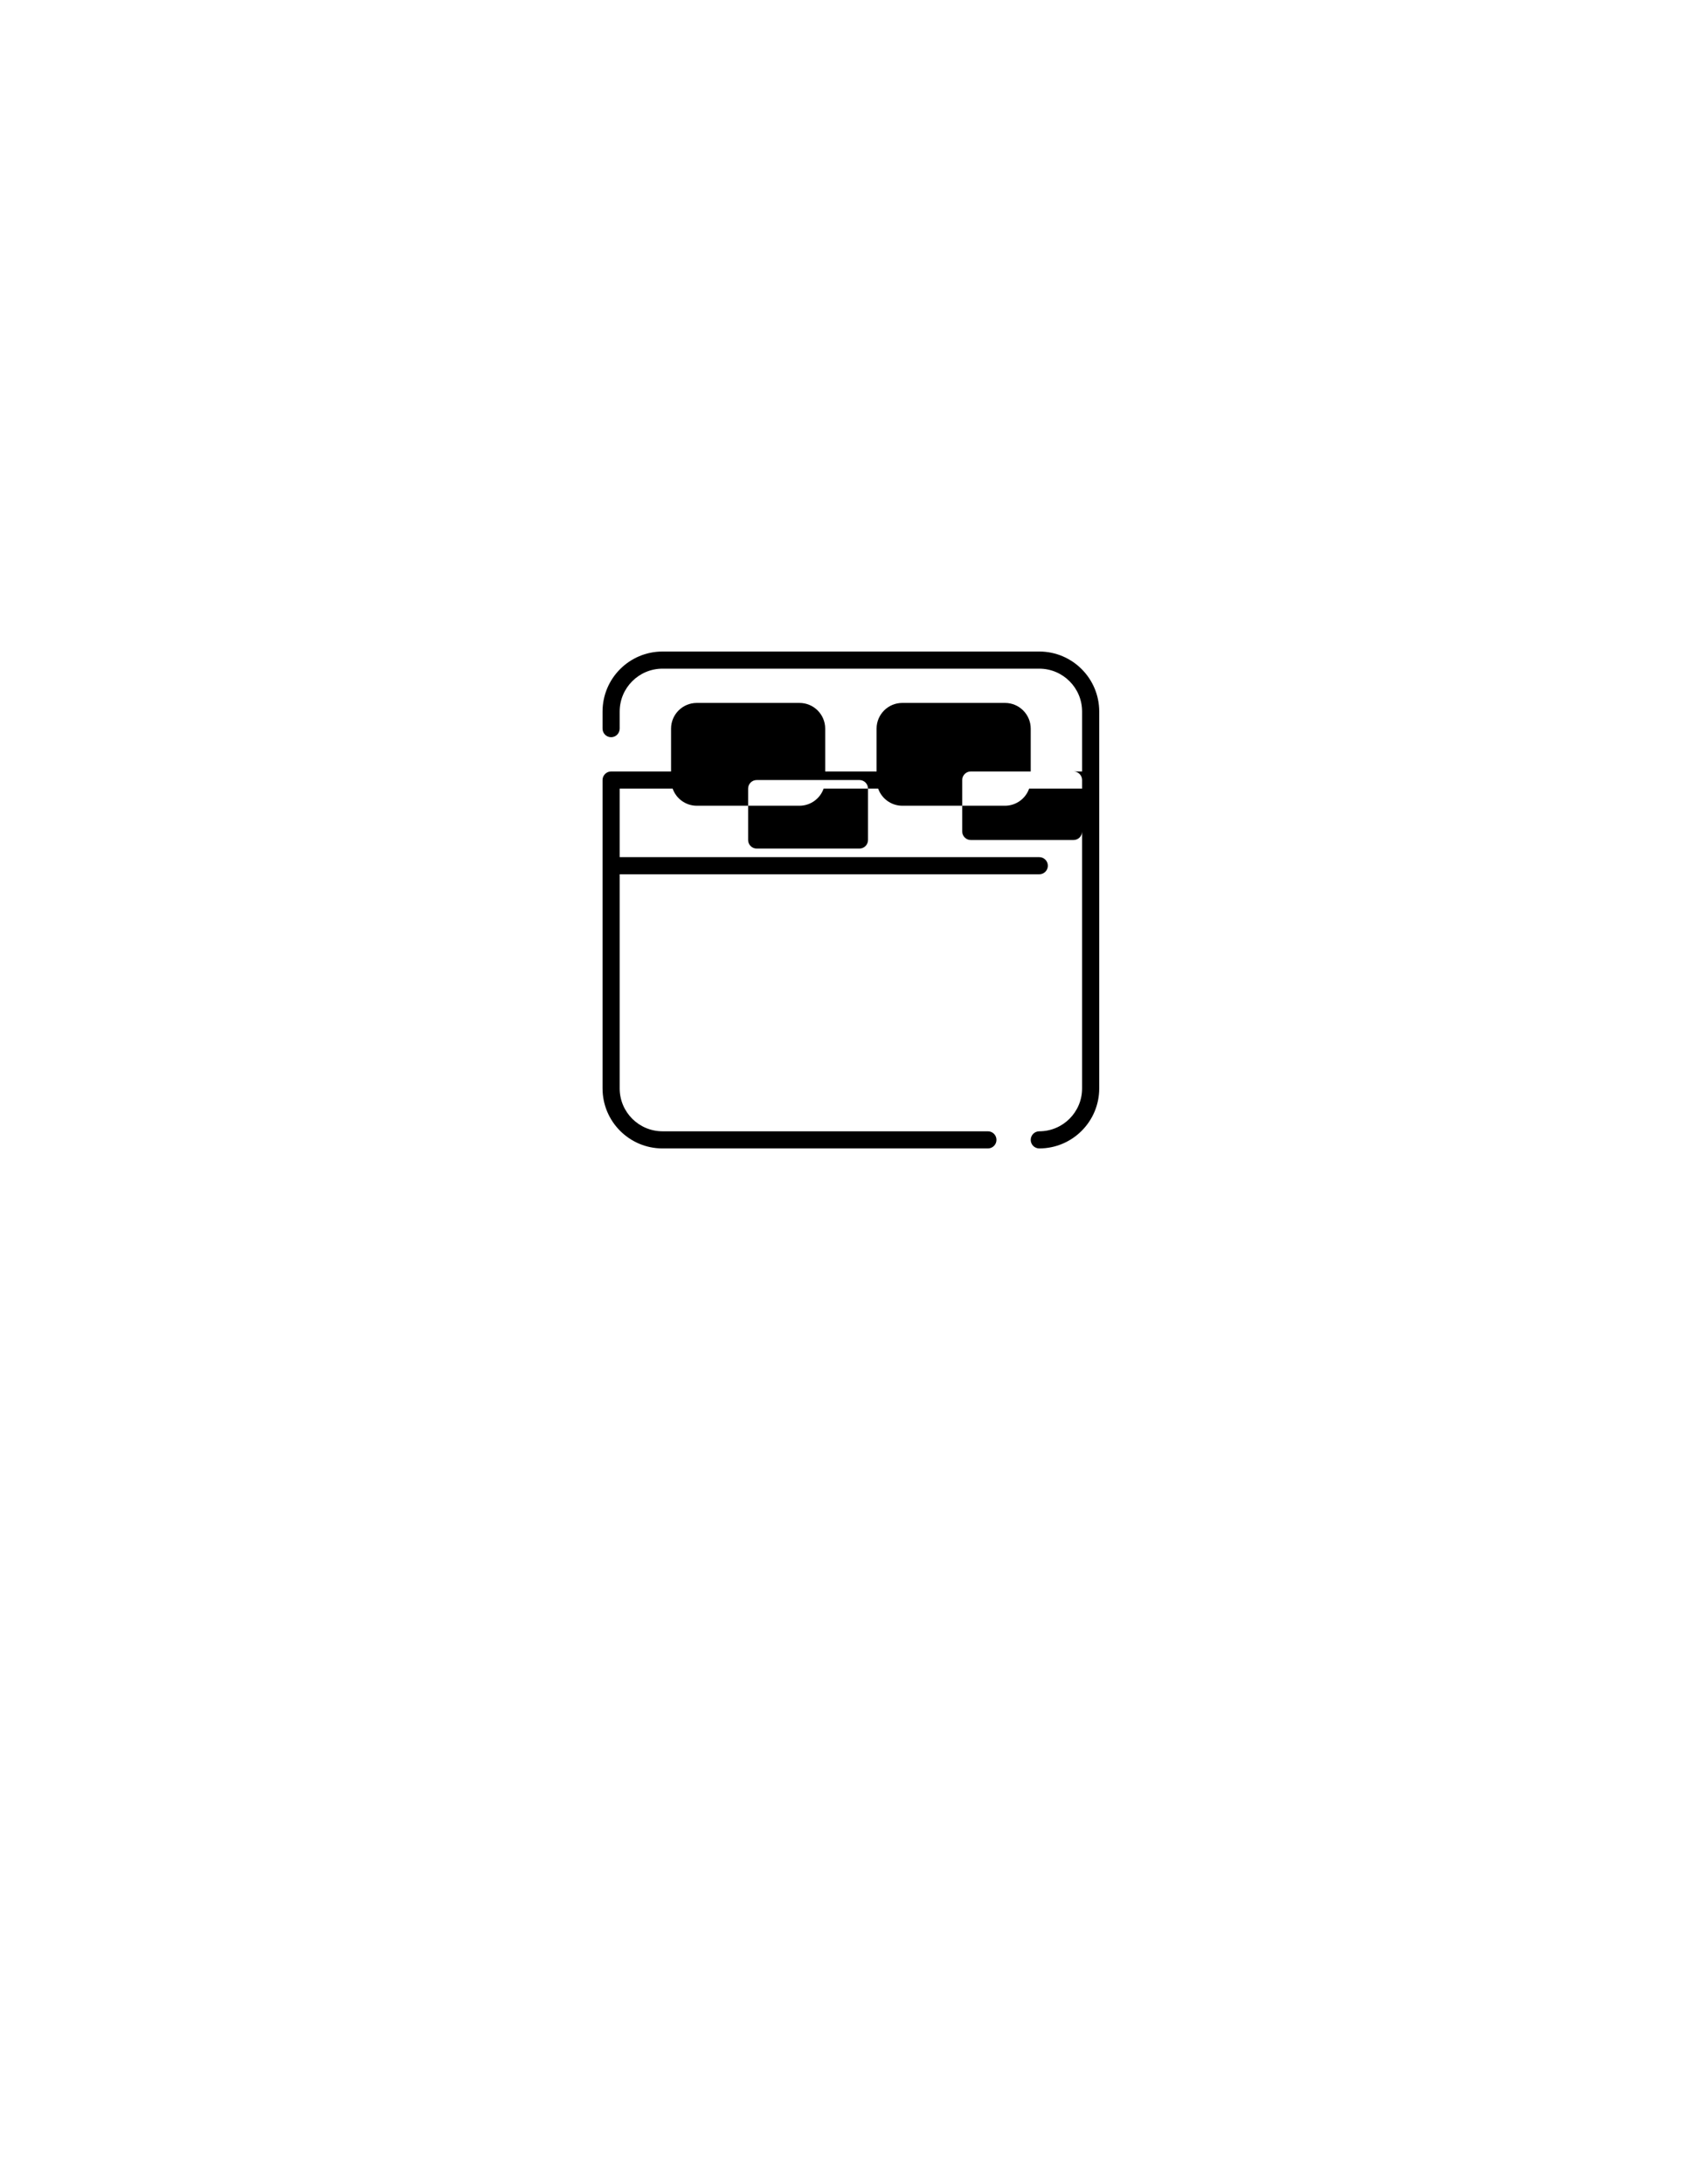 <?xml version="1.0" encoding="UTF-8"?>
<!DOCTYPE svg PUBLIC "-//W3C//DTD SVG 1.1//EN" "http://www.w3.org/Graphics/SVG/1.1/DTD/svg11.dtd">
<!-- Creator: CorelDRAW 2019 (64-Bit) -->
<svg xmlns="http://www.w3.org/2000/svg" xml:space="preserve" width="8.5in" height="11in" version="1.1" style="shape-rendering:geometricPrecision; text-rendering:geometricPrecision; image-rendering:optimizeQuality; fill-rule:evenodd; clip-rule:evenodd"
viewBox="0 0 8500 11000"
 xmlns:xlink="http://www.w3.org/1999/xlink"
 xmlns:xodm="http://www.corel.com/coreldraw/odm/2003">
 <defs>
  <style type="text/css">
   <![CDATA[
    .fil0 {fill:black}
   ]]>
  </style>
 </defs>
 <g id="Layer_x0020_1">
  <path id="king-size.svg" class="fil0" d="M5236.45 3281.21l-1898.48 0c-166.69,0.15 -301.88,135.33 -302.02,302.05l0 86.3c-0,23.81 19.32,43.13 43.15,43.13 23.82,0 43.15,-19.32 43.15,-43.15l0 -86.29c0.13,-119.09 96.64,-215.61 215.73,-215.74l1898.48 0c119.09,0.13 215.6,96.64 215.73,215.72l0 302.03 -258.88 0.01 0 -215.74c-0.06,-71.44 -58,-129.38 -129.44,-129.44l-517.77 0c-71.44,0.06 -129.38,58 -129.44,129.44l0 215.74 -258.88 0 0 -215.74c-0.06,-71.44 -58,-129.38 -129.44,-129.44l-517.77 0c-71.44,0.06 -129.38,58 -129.44,129.44l0 215.74 -302.03 0c-23.82,0 -43.15,19.32 -43.15,43.15l0 1553.3c0.15,166.69 135.34,301.88 302.05,302.02l1639.57 0c23.83,0 43.15,-19.32 43.15,-43.15 0,-23.82 -19.32,-43.15 -43.15,-43.15l-1639.59 0c-119.09,-0.13 -215.6,-96.64 -215.73,-215.73l0 -1078.68 2114.21 -0c23.82,0 43.15,-19.32 43.15,-43.15 0,-23.82 -19.32,-43.15 -43.15,-43.15l-2114.21 0 0 -345.18 266.83 0c18.16,51.56 66.83,86.14 121.49,86.3l517.76 0c54.67,-0.16 103.33,-34.74 121.49,-86.3l274.78 0c18.16,51.56 66.83,86.14 121.49,86.3l517.76 0c54.66,-0.16 103.33,-34.74 121.49,-86.3l266.83 0 0 1510.15c-0.13,119.09 -96.64,215.6 -215.72,215.74 -23.83,0 -43.16,19.32 -43.16,43.15 0,23.83 19.32,43.15 43.15,43.15 166.69,-0.15 301.88,-135.34 302.03,-302.05l0 -1898.47c-0.15,-166.68 -135.33,-301.87 -302.05,-302.01l0.02 0zm-906.09 992.39l-517.77 0c-23.82,-0.02 -43.13,-19.33 -43.15,-43.15l0 -258.89c0.02,-23.81 19.33,-43.13 43.15,-43.15l517.76 0c23.82,0.01 43.13,19.33 43.15,43.15l0 258.89c-0.02,23.81 -19.33,43.13 -43.15,43.15l0 0zm1078.68 -43.15l-517.77 0c-23.82,-0.01 -43.13,-19.33 -43.15,-43.15l0 -258.89c0.02,-23.81 19.33,-43.13 43.15,-43.15l517.76 0c23.82,0.02 43.13,19.33 43.15,43.15l0 258.89c-0.02,23.81 -19.33,43.13 -43.15,43.15l0 -0z"/>
 </g>
</svg>
